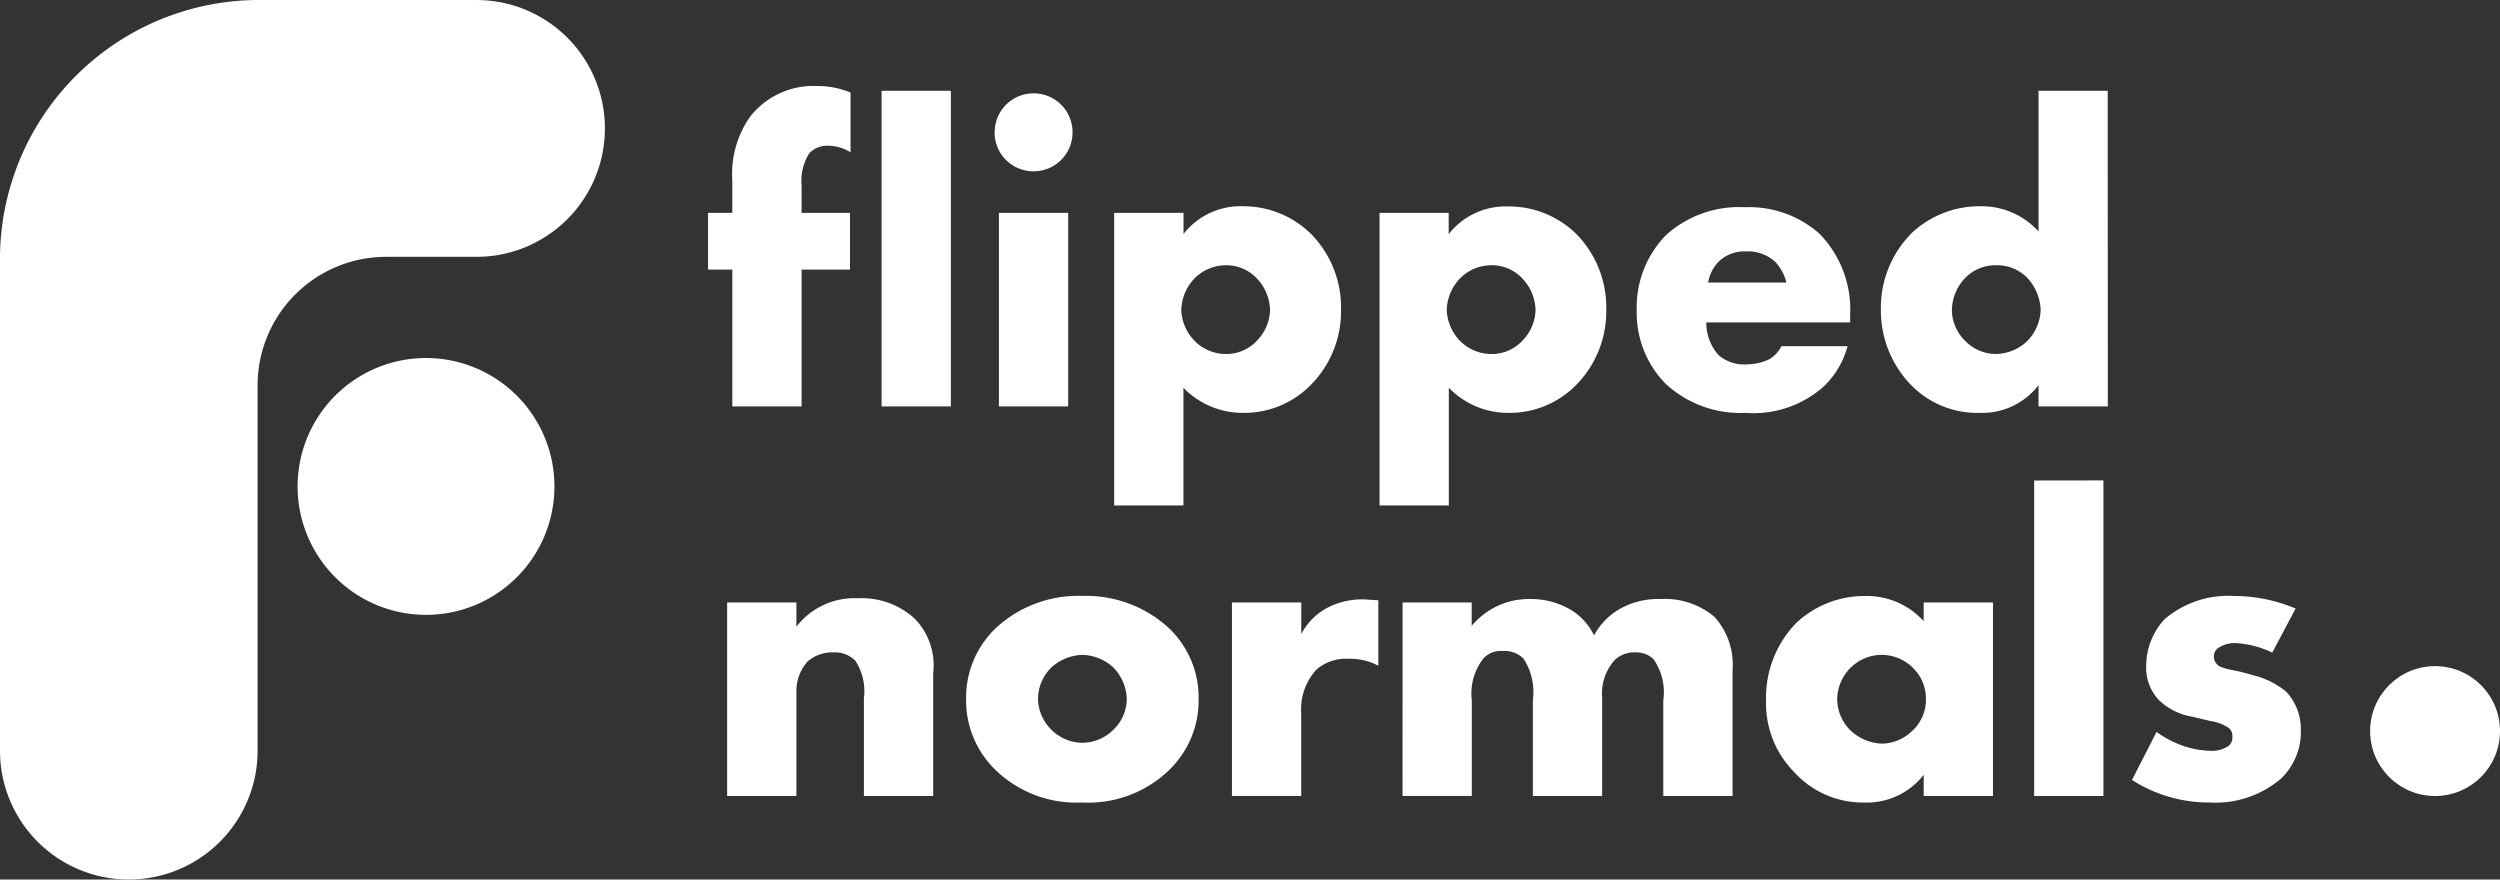 <svg xmlns="http://www.w3.org/2000/svg" width="124.732" height="43.882" viewBox="0 0 124.732 43.882">
  <rect x="0" y="0" width="124.732" height="43.882" fill="#333333" stroke="none"/>
  <g id="logo_2021" transform="translate(0 -1.227)">
    <path id="flipped" d="M7.3-5.641v-2.83H4.886V-9.832a2.555,2.555,0,0,1,.389-1.62,1.243,1.243,0,0,1,.972-.367,2.169,2.169,0,0,1,1.08.324v-2.981A4.387,4.387,0,0,0,5.663-14.8a4.018,4.018,0,0,0-3.348,1.534,4.966,4.966,0,0,0-.886,3.175v1.62H.22v2.83H1.43V1.184H4.886V-5.641Zm1.577-8.921V1.184h3.456V-14.562Zm5.854,6.091V1.184h3.456V-8.471Zm-.216-4.018a1.936,1.936,0,0,0,.567,1.377,1.936,1.936,0,0,0,1.377.567,1.936,1.936,0,0,0,1.377-.567,1.936,1.936,0,0,0,.567-1.377,1.936,1.936,0,0,0-.567-1.377,1.936,1.936,0,0,0-1.377-.567,1.936,1.936,0,0,0-1.374.568,1.936,1.936,0,0,0-.566,1.376ZM23.937.255a4.11,4.11,0,0,0,3,1.253,4.638,4.638,0,0,0,3.3-1.339A5.227,5.227,0,0,0,31.8-3.654a5.226,5.226,0,0,0-1.469-3.737A4.8,4.8,0,0,0,26.9-8.8a3.609,3.609,0,0,0-2.959,1.382V-8.471h-3.46v14.6h3.456Zm2.117-6.113a2.086,2.086,0,0,1,1.534.648,2.355,2.355,0,0,1,.67,1.6,2.285,2.285,0,0,1-.67,1.534,2.086,2.086,0,0,1-1.534.648A2.208,2.208,0,0,1,24.5-2.077a2.33,2.33,0,0,1-.67-1.534,2.355,2.355,0,0,1,.67-1.6,2.208,2.208,0,0,1,1.554-.646ZM37.178.255a4.11,4.11,0,0,0,3,1.253,4.638,4.638,0,0,0,3.3-1.339,5.227,5.227,0,0,0,1.555-3.823,5.226,5.226,0,0,0-1.469-3.737,4.8,4.8,0,0,0-3.434-1.4,3.609,3.609,0,0,0-2.959,1.382V-8.471H33.722v14.6h3.456ZM39.3-5.858a2.086,2.086,0,0,1,1.534.648,2.355,2.355,0,0,1,.67,1.6,2.285,2.285,0,0,1-.67,1.534,2.086,2.086,0,0,1-1.534.648,2.208,2.208,0,0,1-1.555-.648,2.33,2.33,0,0,1-.67-1.534,2.355,2.355,0,0,1,.67-1.6,2.208,2.208,0,0,1,1.555-.647ZM57.2-3.373a5.406,5.406,0,0,0-1.534-4.061,5.289,5.289,0,0,0-3.715-1.318A5.436,5.436,0,0,0,48-7.348a5.153,5.153,0,0,0-1.447,3.737A5.057,5.057,0,0,0,47.978.039a5.476,5.476,0,0,0,4,1.469A5.248,5.248,0,0,0,55.906.169a4.34,4.34,0,0,0,1.166-1.987h-3.3a1.608,1.608,0,0,1-.6.648,2.727,2.727,0,0,1-1.123.259,1.942,1.942,0,0,1-1.426-.475,2.439,2.439,0,0,1-.6-1.62H57.2Zm-7.085-1.62a1.971,1.971,0,0,1,.518-1.037,1.857,1.857,0,0,1,1.4-.518,2.013,2.013,0,0,1,1.426.518,2.317,2.317,0,0,1,.562,1.037Zm19.937-9.569H66.6v7.02A3.82,3.82,0,0,0,63.725-8.8a4.937,4.937,0,0,0-3.413,1.3,5.261,5.261,0,0,0-1.577,3.823A5.326,5.326,0,0,0,60.29.169a4.624,4.624,0,0,0,3.391,1.339A3.541,3.541,0,0,0,66.6.126V1.184h3.456ZM64.481-1.429a2.144,2.144,0,0,1-1.534-.648,2.182,2.182,0,0,1-.67-1.512,2.371,2.371,0,0,1,.67-1.642,2.115,2.115,0,0,1,1.534-.626,2.113,2.113,0,0,1,1.577.648,2.527,2.527,0,0,1,.648,1.555,2.315,2.315,0,0,1-.734,1.642,2.36,2.36,0,0,1-1.491.583Z" transform="translate(35.108 20.318)" fill="#fff"/>
    <path id="normals" d="M1.1,1.167H4.556V-4.017a2.22,2.22,0,0,1,.562-1.534A1.891,1.891,0,0,1,6.392-6a1.447,1.447,0,0,1,1.1.41,2.772,2.772,0,0,1,.432,1.879V1.167H11.38V-4.968a3.328,3.328,0,0,0-.907-2.7A3.9,3.9,0,0,0,7.623-8.7,3.641,3.641,0,0,0,4.556-7.279v-1.21H1.1ZM18.834-5.875a2.378,2.378,0,0,1,1.534.626,2.345,2.345,0,0,1,.67,1.577,2.13,2.13,0,0,1-.67,1.534,2.2,2.2,0,0,1-1.534.648,2.208,2.208,0,0,1-1.555-.648,2.231,2.231,0,0,1-.67-1.534,2.227,2.227,0,0,1,.67-1.577,2.388,2.388,0,0,1,1.555-.626Zm5.789,2.2a4.772,4.772,0,0,0-1.49-3.542,6.1,6.1,0,0,0-4.32-1.6,6.029,6.029,0,0,0-4.3,1.6,4.772,4.772,0,0,0-1.49,3.542,4.818,4.818,0,0,0,1.49,3.564,5.789,5.789,0,0,0,4.3,1.6,5.793,5.793,0,0,0,4.32-1.6,4.818,4.818,0,0,0,1.49-3.561Zm1.663,4.838h3.456V-2.959a2.914,2.914,0,0,1,.778-2.2,2.264,2.264,0,0,1,1.58-.522,3.049,3.049,0,0,1,1.49.346V-8.6c-.454-.022-.6-.043-.691-.043a3.77,3.77,0,0,0-1.793.389,3.115,3.115,0,0,0-1.361,1.339V-8.489H26.286Zm8.511,0h3.456v-4.77a2.854,2.854,0,0,1,.6-2.117,1.217,1.217,0,0,1,.95-.346,1.34,1.34,0,0,1,1.037.389,3.089,3.089,0,0,1,.46,2.074V1.167h3.456V-3.78a2.468,2.468,0,0,1,.626-1.836A1.4,1.4,0,0,1,46.4-6a1.261,1.261,0,0,1,.907.324,2.868,2.868,0,0,1,.5,2.074V1.167h3.456V-5.119a3.547,3.547,0,0,0-.907-2.657,3.837,3.837,0,0,0-2.678-.886,3.916,3.916,0,0,0-2.009.475,3.393,3.393,0,0,0-1.318,1.339A3.016,3.016,0,0,0,43-8.23a3.93,3.93,0,0,0-1.858-.432,3.709,3.709,0,0,0-2.894,1.339V-8.489H34.8Zm26-8.723a3.821,3.821,0,0,0-2.894-1.253,4.97,4.97,0,0,0-3.478,1.361,5.342,5.342,0,0,0-1.49,3.866A4.871,4.871,0,0,0,54.323-.043,4.624,4.624,0,0,0,57.8,1.491a3.606,3.606,0,0,0,3-1.382V1.167h3.456V-8.489H60.8ZM58.686-5.875a2.213,2.213,0,0,1,1.555.626,2.136,2.136,0,0,1,.67,1.577,2.1,2.1,0,0,1-.648,1.555,2.216,2.216,0,0,1-1.555.67A2.427,2.427,0,0,1,57.153-2.1a2.227,2.227,0,0,1-.67-1.577,2.259,2.259,0,0,1,.691-1.577,2.209,2.209,0,0,1,1.512-.621Zm7.625-8.7V1.167h3.456V-14.58ZM71.193.367A7.123,7.123,0,0,0,75.081,1.49,5.02,5.02,0,0,0,78.645.281a3.227,3.227,0,0,0,.972-2.4,2.731,2.731,0,0,0-.734-1.922A4.08,4.08,0,0,0,77.457-4.8l-.626-.173c-.54-.151-.821-.151-1.145-.281a.563.563,0,0,1-.41-.54.518.518,0,0,1,.3-.475,1.459,1.459,0,0,1,.8-.194,4.783,4.783,0,0,1,1.814.475l1.166-2.2a7.969,7.969,0,0,0-3.089-.626,4.875,4.875,0,0,0-3.456,1.166A3.45,3.45,0,0,0,71.9-5.294a2.335,2.335,0,0,0,.626,1.663,3.106,3.106,0,0,0,1.685.842l.907.216a2.155,2.155,0,0,1,.907.346A.513.513,0,0,1,76.2-1.8a.554.554,0,0,1-.173.454,1.465,1.465,0,0,1-.886.259A4.5,4.5,0,0,1,73.8-1.32a4.945,4.945,0,0,1-1.382-.713Z" transform="translate(35.179 39.776)" fill="#fff"/>
    <circle id="Ellipse_10" data-name="Ellipse 10" cx="3.24" cy="3.24" r="3.24" transform="translate(118.252 34.462)" fill="#fff"/>
    <g id="flippednormals-svg-logo" transform="translate(0 1.227)" style="isolation: isolate">
      <g id="flippednormals-svg-logo-2" data-name="flippednormals-svg-logo">
        <path id="Path_101" data-name="Path 101" d="M32.963,32.223A6.407,6.407,0,1,0,37.5,34.094a6.407,6.407,0,0,0-4.537-1.871Z" transform="translate(-11.72 -14.36)" fill="#fff"/>
        <path id="Path_102" data-name="Path 102" d="M23.775.266H12.8A12.925,12.925,0,0,0,0,13.032H0v.048H0V37.722a6.426,6.426,0,0,0,12.852,0V19.437h0a6.414,6.414,0,0,1,6.372-6.357h4.55a6.406,6.406,0,1,0,0-12.813Z" transform="translate(0 -0.266)" fill="#fff"/>
      </g>
    </g>
  </g>
</svg>

